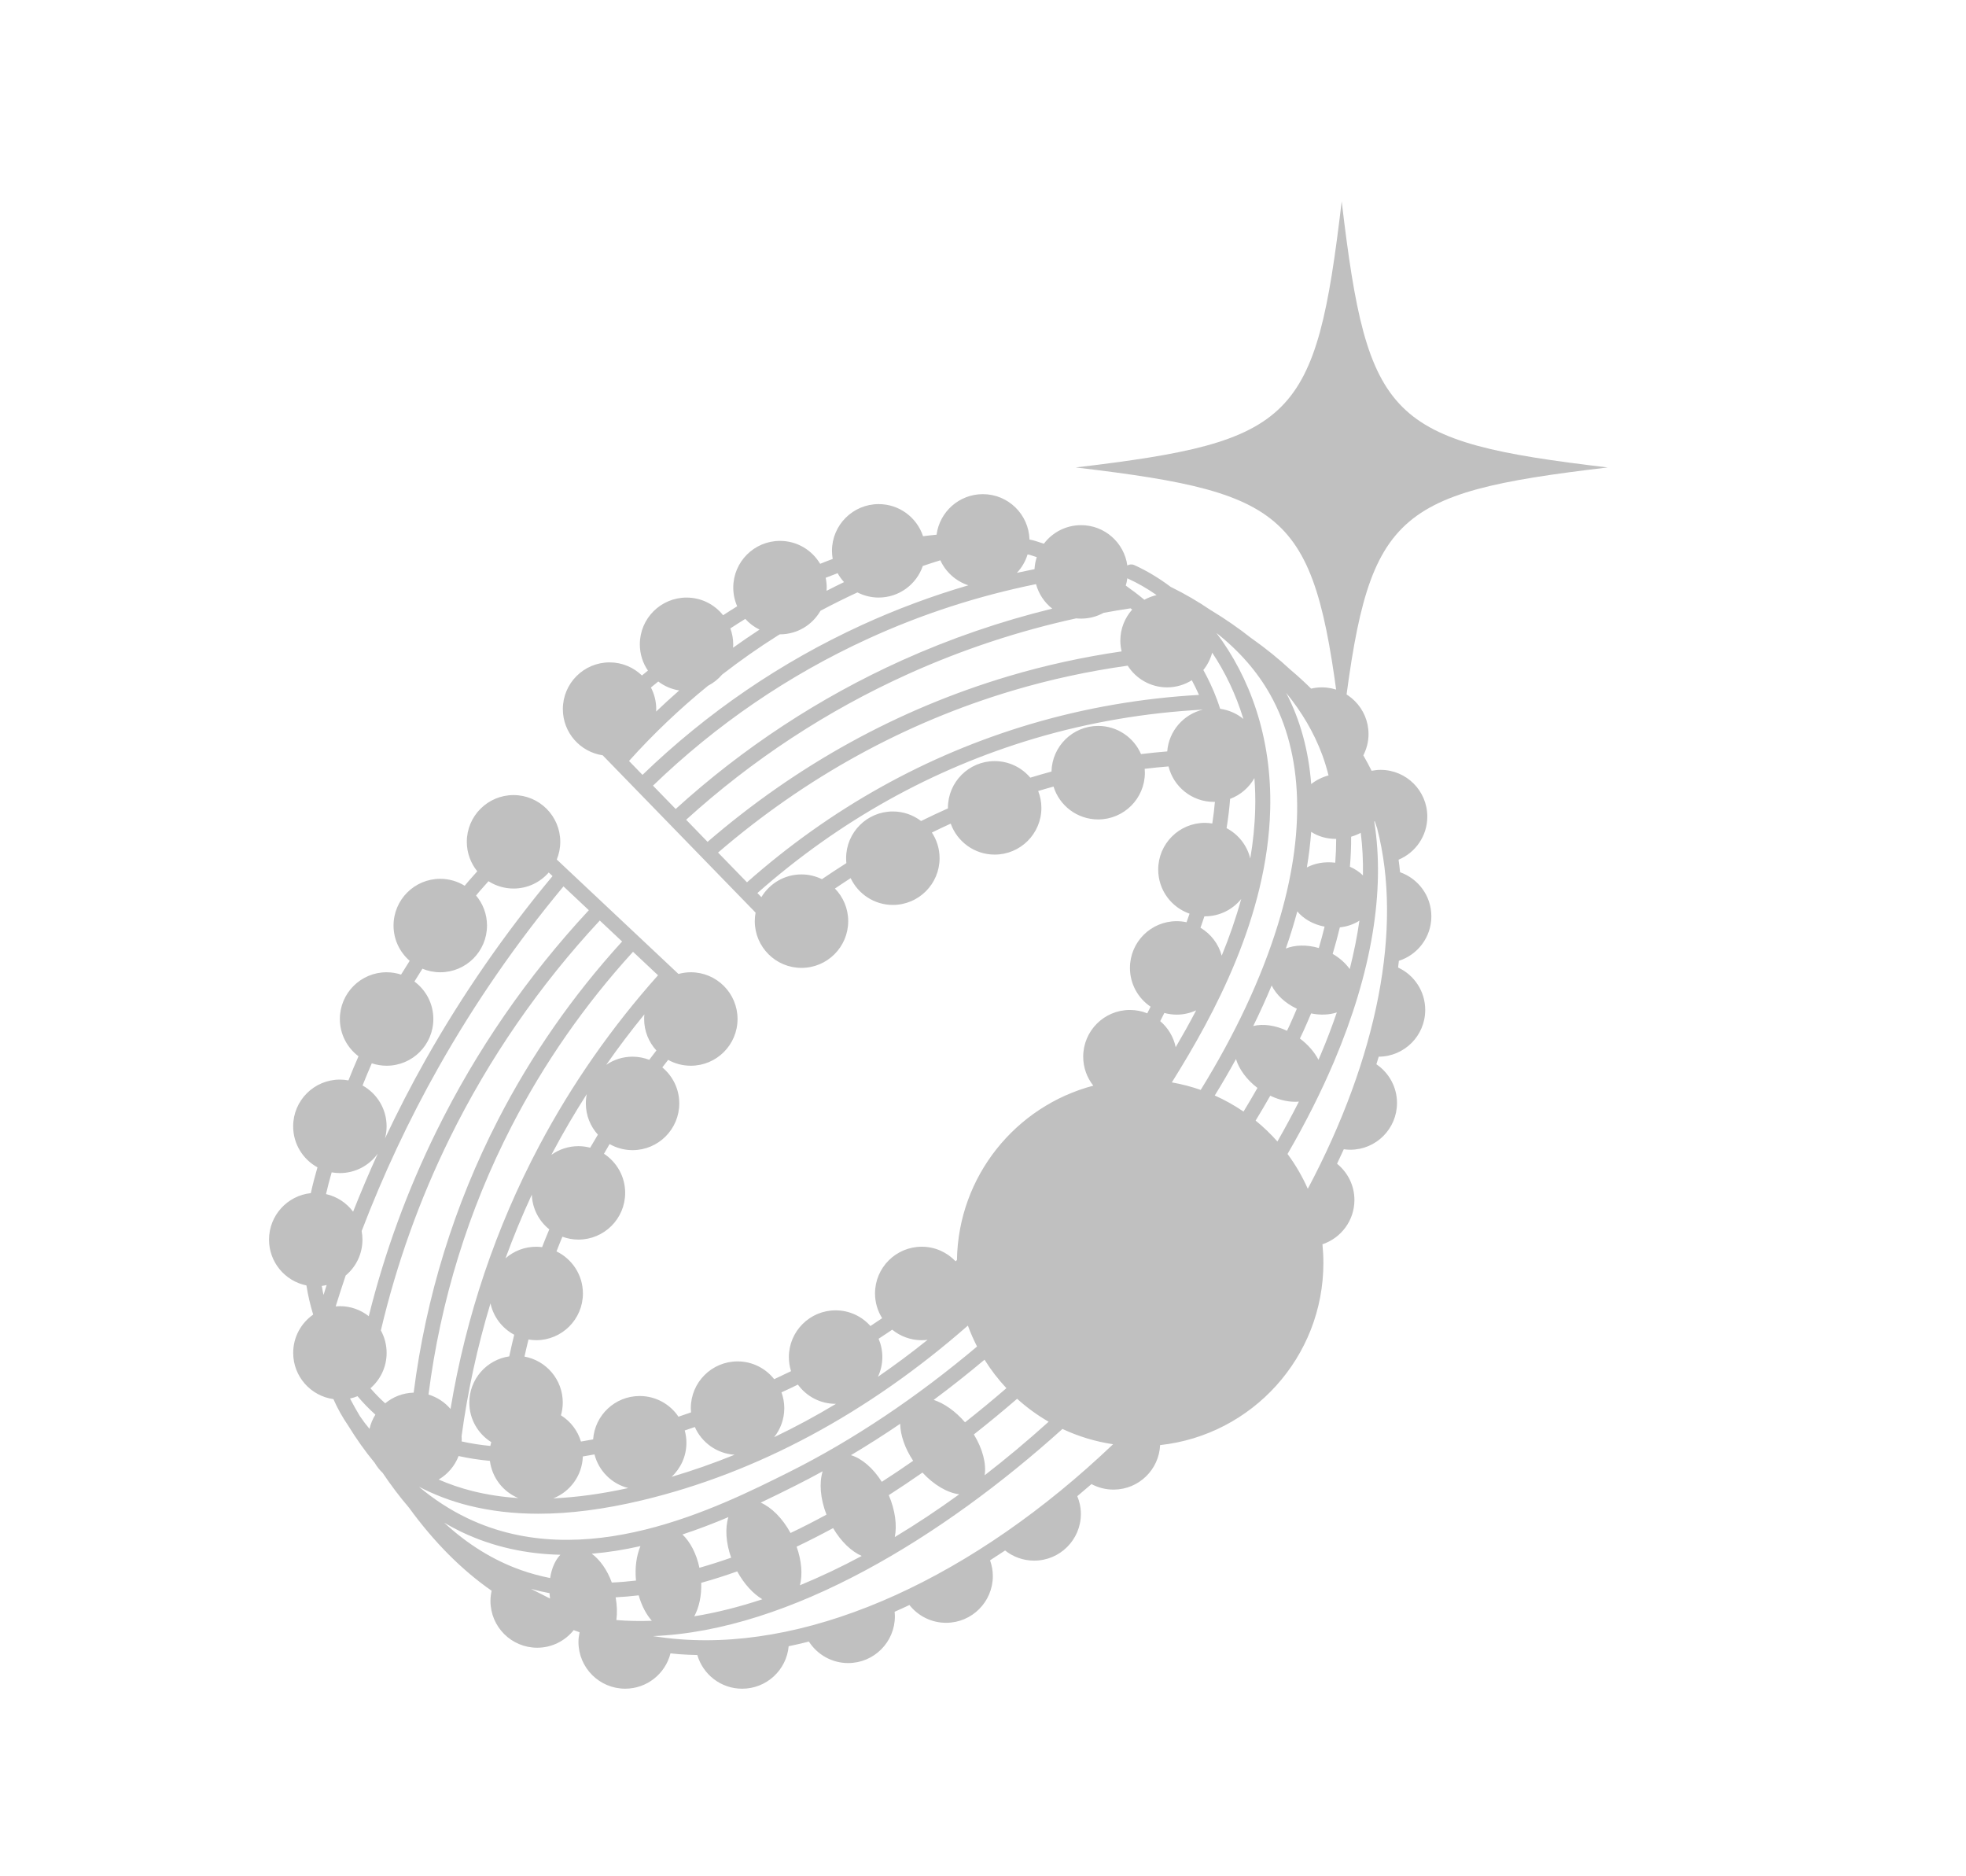 <svg xmlns:xlink="http://www.w3.org/1999/xlink" xmlns="http://www.w3.org/2000/svg" preserveAspectRatio="xMidYMid meet" viewBox="0 0 393 375" zoomAndPan="magnify" style="max-height: 500px" width="393" height="375"><defs><clipPath id="6afaf90af5"><path clip-rule="nonzero" d="M 53.621 98.758 L 286.234 98.758 L 286.234 337.406 L 53.621 337.406 Z M 53.621 98.758"></path></clipPath><clipPath id="cfabd43e82"><path clip-rule="nonzero" d="M 215.023 40.242 L 321.609 40.242 L 321.609 146.828 L 215.023 146.828 Z M 215.023 40.242"></path></clipPath></defs><g clip-path="url(#6afaf90af5)"><path fill-rule="nonzero" fill-opacity="1" d="M 279.473 193.363 C 279.531 192.91 279.578 192.469 279.633 192.02 C 283.395 190.816 286.125 187.293 286.125 183.129 C 286.125 179.051 283.508 175.594 279.871 174.316 C 279.785 173.477 279.688 172.637 279.574 171.812 C 282.945 170.402 285.316 167.078 285.316 163.199 C 285.316 158.039 281.137 153.859 275.977 153.859 C 275.363 153.859 274.766 153.934 274.184 154.043 C 273.664 153.004 273.113 151.977 272.527 150.961 C 273.18 149.68 273.566 148.242 273.566 146.711 C 273.566 141.555 269.383 137.371 264.227 137.371 C 263.492 137.371 262.777 137.461 262.094 137.625 C 260.824 136.371 259.492 135.148 258.086 133.957 C 258.074 133.941 258.055 133.938 258.039 133.922 C 255.648 131.699 253.02 129.566 250.145 127.543 C 250.137 127.539 250.129 127.535 250.117 127.531 C 247.641 125.57 244.945 123.699 242.02 121.93 C 242 121.914 241.977 121.91 241.957 121.898 C 239.559 120.262 236.957 118.738 234.145 117.348 C 234.117 117.336 234.082 117.324 234.055 117.316 C 231.672 115.52 229.215 114.051 226.746 112.934 C 226.277 112.723 225.762 112.77 225.352 113.02 C 224.727 108.469 220.832 104.953 216.105 104.953 C 213.066 104.953 210.375 106.41 208.668 108.66 C 207.254 108.176 206.398 107.949 206.352 107.938 C 206.164 107.898 205.98 107.867 205.793 107.828 C 205.648 102.797 201.535 98.758 196.469 98.758 C 191.727 98.758 187.824 102.289 187.219 106.863 C 186.305 106.945 185.41 107.051 184.516 107.164 C 183.289 103.441 179.785 100.746 175.648 100.746 C 170.492 100.746 166.309 104.93 166.309 110.086 C 166.309 110.641 166.367 111.18 166.457 111.707 C 165.602 112.02 164.762 112.344 163.945 112.68 C 162.316 109.938 159.34 108.098 155.918 108.098 C 150.762 108.098 146.578 112.277 146.578 117.434 C 146.578 118.762 146.863 120.023 147.363 121.168 C 146.418 121.75 145.48 122.344 144.547 122.957 C 142.836 120.805 140.199 119.426 137.238 119.426 C 132.082 119.426 127.902 123.609 127.902 128.766 C 127.902 130.715 128.496 132.523 129.52 134.02 C 129.121 134.34 128.723 134.672 128.324 134.996 C 126.645 133.379 124.367 132.379 121.852 132.379 C 116.695 132.379 112.512 136.562 112.512 141.719 C 112.512 146.41 115.973 150.281 120.477 150.949 L 151.039 182.387 C 150.938 182.941 150.879 183.508 150.879 184.094 C 150.879 189.25 155.059 193.434 160.215 193.434 C 165.375 193.434 169.555 189.25 169.555 184.094 C 169.555 181.559 168.543 179.262 166.902 177.578 C 167.945 176.879 168.992 176.172 170.043 175.496 C 171.543 178.66 174.75 180.852 178.48 180.852 C 183.637 180.852 187.82 176.668 187.82 171.512 C 187.82 169.613 187.25 167.852 186.281 166.383 C 187.535 165.77 188.789 165.168 190.047 164.602 C 191.34 168.207 194.777 170.793 198.832 170.793 C 203.988 170.793 208.172 166.613 208.172 161.453 C 208.172 160.266 207.941 159.129 207.531 158.082 C 208.551 157.777 209.574 157.477 210.598 157.199 C 211.777 161.008 215.324 163.766 219.52 163.766 C 224.676 163.766 228.859 159.582 228.859 154.426 C 228.859 154.164 228.84 153.906 228.82 153.648 C 230.406 153.457 231.996 153.301 233.586 153.172 C 234.59 157.242 238.266 160.258 242.637 160.258 C 242.711 160.258 242.785 160.246 242.859 160.246 C 242.742 161.625 242.562 163.074 242.336 164.578 C 241.855 164.5 241.367 164.449 240.863 164.449 C 235.707 164.449 231.523 168.633 231.523 173.789 C 231.523 177.867 234.141 181.328 237.789 182.598 C 237.598 183.164 237.398 183.738 237.191 184.312 C 236.551 184.172 235.895 184.098 235.215 184.098 C 230.059 184.098 225.875 188.281 225.875 193.438 C 225.875 196.664 227.512 199.512 230 201.188 C 229.781 201.625 229.566 202.07 229.336 202.516 C 228.262 202.082 227.098 201.84 225.871 201.84 C 220.715 201.84 216.531 206.023 216.531 211.18 C 216.531 213.371 217.289 215.379 218.551 216.973 C 203.031 221.062 191.555 235.078 191.293 251.82 C 191.195 251.898 191.105 251.984 191.016 252.066 C 189.316 250.281 186.918 249.16 184.254 249.16 C 179.098 249.16 174.914 253.344 174.914 258.5 C 174.914 260.316 175.445 262.008 176.34 263.441 C 175.566 263.965 174.789 264.492 174 265.008 C 172.293 263.086 169.809 261.875 167.035 261.875 C 161.879 261.875 157.695 266.059 157.695 271.215 C 157.695 272.199 157.848 273.145 158.129 274.031 C 157.016 274.574 155.895 275.109 154.758 275.633 C 153.051 273.469 150.41 272.078 147.434 272.078 C 142.277 272.078 138.094 276.262 138.094 281.418 C 138.094 281.703 138.113 281.984 138.137 282.27 C 137.324 282.555 136.484 282.84 135.625 283.129 C 133.949 280.637 131.105 278.996 127.871 278.996 C 122.938 278.996 118.91 282.82 118.566 287.664 C 117.758 287.816 116.945 287.965 116.129 288.098 C 115.477 285.898 114.035 284.043 112.133 282.852 C 112.363 282.039 112.496 281.184 112.496 280.301 C 112.496 275.719 109.191 271.91 104.844 271.117 C 105.09 269.973 105.367 268.836 105.645 267.699 C 106.145 267.781 106.656 267.84 107.184 267.84 C 112.34 267.84 116.523 263.656 116.523 258.5 C 116.523 254.797 114.363 251.609 111.242 250.094 C 111.629 249.117 112.012 248.133 112.422 247.16 C 113.422 247.527 114.504 247.734 115.629 247.734 C 120.785 247.734 124.969 243.555 124.969 238.398 C 124.969 235.121 123.281 232.246 120.734 230.582 C 121.105 229.938 121.469 229.293 121.855 228.645 C 123.211 229.414 124.777 229.859 126.445 229.859 C 131.602 229.859 135.785 225.676 135.785 220.52 C 135.785 217.621 134.465 215.035 132.395 213.32 C 132.781 212.816 133.168 212.312 133.562 211.816 C 134.906 212.566 136.453 212.988 138.094 212.988 C 143.25 212.988 147.434 208.809 147.434 203.648 C 147.434 198.492 143.25 194.309 138.094 194.309 C 137.238 194.309 136.414 194.434 135.625 194.648 L 127.461 186.973 L 120.84 180.746 L 111.297 171.777 C 111.746 170.684 111.996 169.496 111.996 168.238 C 111.996 163.082 107.812 158.898 102.656 158.898 C 97.5 158.898 93.316 163.082 93.316 168.238 C 93.316 170.473 94.105 172.523 95.406 174.129 L 93.633 176.133 C 93.383 176.43 93.141 176.727 92.891 177.02 C 91.469 176.148 89.801 175.633 88.008 175.633 C 82.852 175.633 78.668 179.812 78.668 184.973 C 78.668 187.789 79.918 190.309 81.895 192.02 C 81.312 192.93 80.738 193.848 80.176 194.773 C 79.266 194.477 78.289 194.309 77.277 194.309 C 72.121 194.309 67.938 198.492 67.938 203.648 C 67.938 206.695 69.402 209.395 71.664 211.098 C 70.961 212.695 70.293 214.305 69.652 215.922 C 69.098 215.816 68.523 215.758 67.941 215.758 C 62.785 215.758 58.602 219.941 58.602 225.098 C 58.602 228.633 60.566 231.707 63.461 233.293 C 62.957 235.012 62.512 236.73 62.133 238.449 C 57.438 238.945 53.777 242.914 53.777 247.742 C 53.777 252.262 56.984 256.031 61.254 256.895 C 61.555 258.82 62.004 260.762 62.605 262.723 C 60.188 264.414 58.609 267.207 58.609 270.379 C 58.609 275.098 62.113 278.988 66.652 279.617 C 66.652 279.617 66.652 279.621 66.652 279.621 C 67.461 281.465 68.453 283.238 69.609 284.918 C 71.246 287.586 73.012 290.074 74.914 292.367 C 75.348 293.105 75.879 293.781 76.496 294.367 C 78.172 296.859 79.922 299.172 81.746 301.297 C 81.746 301.297 81.75 301.301 81.75 301.305 C 86.793 308.234 92.324 313.777 98.277 317.914 C 98.129 318.57 98.043 319.258 98.043 319.961 C 98.043 325.117 102.227 329.301 107.383 329.301 C 110.34 329.301 112.969 327.926 114.684 325.781 C 115.074 325.934 115.465 326.066 115.859 326.211 C 115.723 326.84 115.633 327.48 115.633 328.148 C 115.633 333.305 119.816 337.488 124.973 337.488 C 129.348 337.488 133.008 334.48 134.027 330.426 C 134.594 330.484 135.16 330.551 135.727 330.594 C 136.938 330.684 138.168 330.734 139.395 330.762 C 140.523 334.648 144.105 337.492 148.355 337.492 C 153.227 337.492 157.223 333.766 157.652 329.004 C 158.996 328.723 160.34 328.414 161.695 328.07 C 163.359 330.652 166.254 332.367 169.547 332.367 C 174.703 332.367 178.887 328.184 178.887 323.027 C 178.887 322.715 178.859 322.414 178.828 322.117 C 179.816 321.684 180.805 321.23 181.793 320.762 C 183.504 322.926 186.148 324.32 189.125 324.32 C 194.281 324.32 198.465 320.137 198.465 314.98 C 198.465 313.871 198.262 312.816 197.91 311.832 C 198.91 311.195 199.918 310.539 200.918 309.867 C 202.512 311.137 204.531 311.895 206.727 311.895 C 211.887 311.895 216.066 307.715 216.066 302.555 C 216.066 301.297 215.797 300.105 215.348 299.012 C 216.297 298.223 217.242 297.414 218.184 296.598 C 219.52 297.312 221.055 297.715 222.676 297.699 C 227.656 297.652 231.676 293.719 231.906 288.805 C 250.258 286.809 264.543 271.273 264.543 252.391 C 264.543 251.137 264.48 249.895 264.355 248.672 C 268.066 247.434 270.746 243.941 270.746 239.816 C 270.746 236.883 269.383 234.285 267.273 232.574 C 267.738 231.605 268.188 230.641 268.621 229.68 C 269.047 229.734 269.477 229.777 269.918 229.777 C 275.074 229.777 279.258 225.594 279.258 220.438 C 279.258 217.215 277.621 214.375 275.137 212.695 C 275.297 212.188 275.453 211.68 275.605 211.18 C 280.742 211.156 284.898 206.984 284.898 201.84 C 284.902 198.082 282.676 194.844 279.473 193.363 Z M 72.453 247.742 C 72.453 247.16 72.395 246.586 72.293 246.031 C 76.613 234.738 81.75 223.766 87.688 213.262 C 94.871 200.535 103.273 188.395 112.641 177.145 L 117.707 181.906 C 105.441 195.094 95.184 209.953 87.234 226.102 C 81.418 237.91 76.891 250.289 73.715 263.043 C 72.125 261.793 70.125 261.039 67.949 261.039 C 67.66 261.039 67.379 261.059 67.102 261.082 C 67.742 259.016 68.41 256.957 69.102 254.906 C 71.152 253.199 72.453 250.625 72.453 247.742 Z M 124.359 188.16 C 114.531 198.934 106.18 210.906 99.559 223.805 C 90.789 240.859 85.137 259.172 82.691 278.32 C 80.535 278.383 78.551 279.168 77 280.457 C 75.926 279.5 74.953 278.48 74.051 277.445 C 76.031 275.73 77.285 273.211 77.285 270.383 C 77.285 268.754 76.867 267.223 76.133 265.891 C 79.273 252.598 83.875 239.695 89.918 227.43 C 97.738 211.547 107.832 196.941 119.895 183.969 Z M 131.539 194.91 C 122.281 205.281 114.297 216.711 107.82 228.922 C 99.09 245.391 93.133 263.074 90.059 281.586 C 88.914 280.242 87.391 279.227 85.656 278.707 C 88.059 259.902 93.609 241.914 102.215 225.176 C 108.715 212.531 116.902 200.785 126.539 190.215 Z M 97.93 291.957 C 98.359 295.328 100.578 298.141 103.609 299.395 C 100.383 299.18 97.305 298.707 94.367 297.969 C 92.043 297.387 89.812 296.613 87.688 295.691 C 89.496 294.625 90.91 292.973 91.672 290.992 C 93.723 291.445 95.809 291.762 97.93 291.957 Z M 193.477 264.922 C 194.004 266.359 194.621 267.754 195.312 269.105 C 183.449 279.098 170.688 287.727 157.672 294.23 C 143.398 301.359 116.832 314.621 93.422 303.406 C 89.965 301.75 86.738 299.645 83.742 297.129 C 86.805 298.719 90.117 299.992 93.633 300.875 C 98.004 301.973 102.652 302.523 107.625 302.523 C 113.949 302.523 120.801 301.637 128.293 299.848 C 151.438 294.34 173.586 282.359 193.477 264.922 Z M 253.91 161.754 C 254.277 147.246 249.758 135.246 243.164 126.496 C 247.734 130.102 251.34 134.23 253.93 138.852 C 260.543 150.664 261.062 166.559 255.438 184.824 C 252.094 195.688 246.789 206.855 240.02 217.82 C 238.156 217.168 236.227 216.668 234.242 216.316 C 234.316 216.195 234.398 216.07 234.48 215.945 C 242.559 202.988 253.363 183.27 253.91 161.754 Z M 243.91 141.656 C 243.715 141.047 243.504 140.43 243.27 139.801 C 242.492 137.711 241.57 135.75 240.547 133.902 C 241.367 132.902 241.969 131.719 242.312 130.434 C 244.883 134.281 247.039 138.719 248.551 143.684 C 247.254 142.617 245.656 141.898 243.91 141.656 Z M 143.539 170.387 C 161.07 155.332 180.863 144.441 202.406 138.023 C 209.91 135.789 217.613 134.129 225.422 133.035 C 227.078 135.637 229.988 137.371 233.301 137.371 C 235.121 137.371 236.809 136.844 238.242 135.949 C 238.75 136.898 239.23 137.867 239.676 138.879 C 228.25 139.527 216.941 141.473 206.047 144.695 C 185.129 150.898 166.055 161.547 149.32 176.332 Z M 137.16 163.828 C 150.395 151.824 165.324 142.02 181.566 134.691 C 192.336 129.832 203.582 126.109 215.121 123.582 C 215.441 123.613 215.773 123.633 216.102 123.633 C 217.734 123.633 219.266 123.215 220.605 122.477 C 222.395 122.148 224.195 121.848 226 121.574 C 226.105 121.66 226.211 121.746 226.316 121.832 C 224.848 123.48 223.953 125.648 223.953 128.031 C 223.953 128.77 224.047 129.492 224.211 130.184 C 216.527 131.301 208.938 132.957 201.547 135.16 C 179.539 141.715 159.328 152.844 141.441 168.246 Z M 130.531 157.016 C 143.176 144.809 157.633 134.926 173.539 127.645 C 184.262 122.73 195.523 119.094 207.098 116.738 C 207.633 118.707 208.785 120.414 210.344 121.637 C 200.047 124.16 189.996 127.602 180.328 131.961 C 163.77 139.434 148.551 149.434 135.066 161.68 Z M 125.738 152.078 C 130.609 146.664 135.883 141.648 141.512 137.066 C 142.602 136.5 143.566 135.734 144.352 134.812 C 147.945 132.031 151.668 129.41 155.527 126.984 C 155.641 126.914 155.758 126.848 155.871 126.773 C 155.887 126.773 155.895 126.773 155.91 126.773 C 159.383 126.773 162.402 124.879 164.012 122.066 C 166.438 120.77 168.902 119.551 171.398 118.395 C 172.676 119.043 174.113 119.422 175.641 119.422 C 179.734 119.422 183.207 116.781 184.469 113.109 C 185.629 112.707 186.805 112.34 187.973 111.973 C 189.051 114.332 191.086 116.164 193.578 116.973 C 186.301 119.102 179.188 121.75 172.281 124.914 C 156.066 132.344 141.328 142.418 128.434 154.859 Z M 130.117 137.398 C 130.609 136.992 131.098 136.598 131.586 136.199 C 132.789 137.117 134.219 137.742 135.777 137.984 C 134.207 139.363 132.664 140.766 131.156 142.207 C 131.168 142.047 131.18 141.887 131.18 141.727 C 131.18 140.164 130.793 138.691 130.117 137.398 Z M 192.906 284.254 C 190.984 282.016 188.73 280.457 186.641 279.77 C 190.09 277.211 193.484 274.527 196.805 271.738 C 198.078 273.777 199.547 275.684 201.18 277.43 C 198.449 279.789 195.688 282.062 192.906 284.254 Z M 176.27 296.145 C 174.523 293.379 172.25 291.453 170.098 290.82 C 173.41 288.848 176.699 286.758 179.945 284.547 C 179.98 286.77 180.863 289.426 182.539 291.941 C 180.453 293.395 178.359 294.809 176.27 296.145 Z M 158.203 306.285 C 158.145 306.312 158.086 306.34 158.023 306.367 C 156.426 303.426 154.23 301.258 152.066 300.301 C 154.602 299.105 156.938 297.938 159.008 296.902 C 160.828 295.996 162.637 295.031 164.445 294.043 C 163.734 296.34 163.961 299.496 165.211 302.699 C 162.863 303.98 160.523 305.18 158.203 306.285 Z M 122.301 316.273 C 121.375 313.738 119.922 311.711 118.293 310.516 C 121.598 310.238 124.855 309.711 128.023 308.992 C 127.23 310.883 126.883 313.297 127.133 315.879 C 125.492 316.07 123.879 316.207 122.301 316.273 Z M 109.973 315.375 C 107.957 314.973 106.008 314.445 104.137 313.781 C 98.641 311.832 93.512 308.668 88.789 304.316 C 89.883 304.957 90.996 305.559 92.133 306.105 C 98.668 309.238 105.391 310.57 112.02 310.723 C 110.977 311.797 110.266 313.434 109.973 315.375 Z M 109.848 318.398 C 109.867 318.754 109.898 319.105 109.945 319.469 L 106.145 317.539 C 107.355 317.875 108.586 318.16 109.848 318.398 Z M 123.066 319.227 C 124.582 319.148 126.113 319.016 127.676 318.832 C 128.25 320.887 129.176 322.645 130.301 323.914 C 127.883 324.016 125.523 323.957 123.215 323.77 C 123.395 322.371 123.352 320.824 123.066 319.227 Z M 139.812 313.324 C 139.223 310.5 137.969 308.137 136.418 306.668 C 139.637 305.609 142.707 304.422 145.605 303.199 C 144.926 305.359 145.086 308.289 146.156 311.305 C 144.008 312.059 141.895 312.73 139.812 313.324 Z M 272.453 174.949 C 271.734 174.25 270.852 173.66 269.844 173.215 C 270.02 171.176 270.102 169.176 270.09 167.219 C 270.773 167.016 271.418 166.758 272.012 166.441 C 272.355 169.176 272.504 172.016 272.453 174.949 Z M 261.242 173.355 C 261.648 170.934 261.934 168.559 262.102 166.242 C 263.449 167.145 265.203 167.668 267.102 167.66 C 267.098 169.219 267.039 170.801 266.914 172.414 C 264.816 172.145 262.82 172.52 261.242 173.355 Z M 265.574 154.965 C 264.246 155.332 263.066 155.934 262.105 156.699 C 261.586 149.98 259.91 143.863 257.102 138.473 C 260.246 142.312 262.648 146.41 264.273 150.754 C 264.785 152.113 265.203 153.523 265.574 154.965 Z M 258.301 185.703 C 258.668 184.504 259.012 183.32 259.328 182.141 C 260.559 183.625 262.488 184.758 264.785 185.191 C 264.438 186.598 264.059 188.023 263.629 189.465 C 261.238 188.762 258.875 188.832 257.035 189.562 C 257.484 188.27 257.906 186.984 258.301 185.703 Z M 254.203 196.945 C 255.105 198.789 256.883 200.488 259.238 201.594 C 258.77 202.703 258.289 203.816 257.777 204.938 C 257.617 205.293 257.441 205.645 257.273 206 C 254.887 204.883 252.453 204.562 250.52 205.051 C 251.852 202.348 253.078 199.641 254.203 196.945 Z M 247.07 211.652 C 247.684 213.672 249.188 215.766 251.363 217.422 C 250.473 218.996 249.543 220.57 248.578 222.152 C 246.773 220.914 244.848 219.84 242.828 218.938 C 244.32 216.52 245.734 214.09 247.07 211.652 Z M 250.996 223.953 C 252.008 222.293 252.984 220.633 253.922 218.98 C 255.895 219.922 257.906 220.32 259.645 220.16 C 258.305 222.809 256.875 225.465 255.352 228.129 C 254.016 226.621 252.562 225.223 250.996 223.953 Z M 263.953 210.898 C 263.832 211.195 263.688 211.5 263.559 211.797 C 262.766 210.273 261.5 208.789 259.848 207.551 C 260.062 207.094 260.289 206.633 260.5 206.18 C 261.059 204.957 261.578 203.746 262.09 202.531 C 263.941 202.91 265.73 202.828 267.227 202.336 C 266.266 205.148 265.184 208 263.953 210.898 Z M 269.809 193.672 C 268.988 192.516 267.828 191.461 266.398 190.637 C 266.938 188.848 267.406 187.082 267.832 185.332 C 269.309 185.18 270.652 184.707 271.746 183.992 C 271.297 187.129 270.645 190.363 269.809 193.672 Z M 125.59 297.391 C 120.258 298.559 115.277 299.242 110.602 299.449 C 113.973 298.121 116.379 294.887 116.508 291.074 C 117.289 290.945 118.062 290.809 118.836 290.668 C 119.688 293.973 122.285 296.559 125.59 297.391 Z M 64.672 258.805 C 64.539 258.199 64.422 257.598 64.324 256.996 C 64.652 256.953 64.973 256.895 65.293 256.816 C 65.074 257.477 64.879 258.145 64.672 258.805 Z M 69.969 279.5 C 70.484 279.383 70.988 279.227 71.465 279.031 C 72.539 280.301 73.727 281.543 75.039 282.719 C 74.5 283.582 74.098 284.535 73.863 285.562 C 73.176 284.738 72.531 283.891 71.938 283.012 C 71.258 281.875 70.602 280.707 69.969 279.5 Z M 140.172 316.328 C 142.531 315.672 144.934 314.91 147.367 314.043 C 148.738 316.562 150.543 318.508 152.391 319.617 C 147.738 321.16 143.191 322.301 138.781 323.02 C 139.738 321.273 140.258 318.914 140.172 316.328 Z M 159.242 309.102 C 159.324 309.066 159.41 309.027 159.492 308.988 C 161.82 307.875 164.172 306.672 166.535 305.395 C 168.125 308.094 170.211 310.078 172.262 310.957 C 168.102 313.195 163.973 315.137 159.906 316.82 C 160.449 314.703 160.25 311.938 159.242 309.102 Z M 177.664 298.809 C 179.906 297.371 182.152 295.863 184.398 294.297 C 186.711 296.801 189.426 298.359 191.754 298.637 C 187.449 301.754 183.145 304.609 178.867 307.184 C 179.336 304.844 178.953 301.82 177.664 298.809 Z M 194.672 286.676 C 197.578 284.387 200.465 282.016 203.32 279.547 C 205.242 281.289 207.359 282.828 209.621 284.137 C 205.383 287.961 201.113 291.523 196.832 294.836 C 197.191 292.543 196.438 289.551 194.672 286.676 Z M 257.375 230.625 C 260.996 224.379 264.137 218.156 266.715 212.066 C 274.227 194.305 276.918 177.984 274.711 164.211 C 274.742 164.172 274.77 164.133 274.797 164.094 L 275.285 165.527 C 280.465 185.461 275.371 211.289 261.426 237.586 C 260.328 235.105 258.969 232.777 257.375 230.625 Z M 225.352 115.562 C 225.402 115.598 225.457 115.629 225.512 115.66 C 227.426 116.523 229.336 117.621 231.203 118.93 C 230.336 119.129 229.516 119.445 228.754 119.867 C 227.523 118.844 226.277 117.898 225.039 117.031 C 225.184 116.559 225.285 116.066 225.352 115.562 Z M 207.25 111.344 C 206.996 112.105 206.844 112.91 206.797 113.746 C 205.617 113.984 204.441 114.223 203.27 114.484 C 204.246 113.449 204.984 112.199 205.41 110.805 C 205.516 110.828 205.625 110.84 205.73 110.863 C 205.766 110.875 206.316 111.027 207.25 111.344 Z M 167.441 114.551 C 167.793 115.199 168.23 115.793 168.719 116.336 C 167.547 116.895 166.387 117.488 165.227 118.074 C 165.238 117.863 165.258 117.656 165.258 117.434 C 165.258 116.762 165.184 116.109 165.047 115.473 C 165.84 115.156 166.641 114.844 167.441 114.551 Z M 148.98 123.688 C 149.777 124.57 150.742 125.301 151.828 125.828 C 150.035 127 148.273 128.203 146.535 129.449 C 146.551 129.223 146.57 129 146.57 128.777 C 146.57 127.652 146.359 126.582 145.996 125.586 C 146.992 124.934 147.984 124.301 148.98 123.688 Z M 219.52 145.078 C 214.434 145.078 210.309 149.141 210.191 154.195 C 208.777 154.578 207.363 154.988 205.953 155.418 C 204.242 153.395 201.688 152.109 198.824 152.109 C 193.668 152.109 189.488 156.293 189.488 161.449 C 189.488 161.488 189.492 161.527 189.492 161.559 C 187.695 162.363 185.906 163.199 184.121 164.082 C 182.547 162.887 180.602 162.172 178.477 162.172 C 173.32 162.172 169.137 166.355 169.137 171.512 C 169.137 171.84 169.156 172.168 169.188 172.496 C 167.555 173.531 165.922 174.602 164.301 175.707 C 163.062 175.102 161.68 174.754 160.207 174.754 C 156.801 174.754 153.832 176.578 152.199 179.297 L 151.402 178.477 C 167.781 164.027 186.434 153.625 206.887 147.559 C 217.758 144.348 229.043 142.426 240.445 141.824 C 236.574 142.758 233.645 146.098 233.328 150.172 C 231.578 150.316 229.828 150.492 228.086 150.707 C 226.66 147.402 223.359 145.078 219.52 145.078 Z M 245.898 159.656 C 247.965 158.883 249.68 157.406 250.754 155.504 C 250.906 157.508 250.969 159.562 250.91 161.68 C 250.824 165.027 250.48 168.332 249.926 171.574 C 249.285 168.938 247.535 166.742 245.191 165.508 C 245.527 163.418 245.762 161.453 245.898 159.656 Z M 240.762 183.121 C 240.797 183.121 240.832 183.129 240.863 183.129 C 243.789 183.129 246.402 181.777 248.117 179.664 C 247.039 183.578 245.707 187.367 244.219 190.992 C 243.582 188.625 242.035 186.633 239.977 185.41 C 240.246 184.641 240.512 183.879 240.762 183.121 Z M 232.75 202.438 C 233.535 202.652 234.359 202.777 235.211 202.777 C 236.605 202.777 237.922 202.461 239.113 201.918 C 237.754 204.516 236.371 206.977 235.02 209.285 C 234.59 207.219 233.477 205.398 231.926 204.078 C 232.207 203.531 232.484 202.98 232.75 202.438 Z M 178.352 265.738 C 179.961 267.051 182.016 267.844 184.258 267.844 C 184.66 267.844 185.047 267.809 185.434 267.762 C 182.176 270.375 178.863 272.836 175.5 275.152 C 176.059 273.953 176.379 272.629 176.379 271.219 C 176.379 269.914 176.113 268.68 175.629 267.551 C 176.551 266.957 177.457 266.348 178.352 265.738 Z M 159.496 276.715 C 161.195 279.039 163.938 280.559 167.035 280.559 C 167.062 280.559 167.098 280.555 167.125 280.555 C 163.062 283 158.934 285.219 154.75 287.223 C 156.016 285.629 156.777 283.613 156.777 281.418 C 156.777 280.309 156.574 279.25 156.219 278.262 C 157.328 277.762 158.418 277.246 159.496 276.715 Z M 138.898 285.191 C 140.273 288.297 143.289 290.508 146.848 290.734 C 142.691 292.426 138.496 293.895 134.262 295.145 C 136.074 293.441 137.215 291.023 137.215 288.34 C 137.215 287.488 137.094 286.664 136.879 285.879 C 137.566 285.652 138.242 285.418 138.898 285.191 Z M 101.797 271.074 C 97.285 271.738 93.816 275.613 93.816 280.305 C 93.816 283.645 95.57 286.562 98.199 288.211 C 98.129 288.461 98.066 288.715 98.016 288.973 C 96.07 288.785 94.152 288.488 92.273 288.07 C 92.281 287.926 92.301 287.789 92.301 287.645 C 92.301 287.434 92.281 287.234 92.266 287.027 C 93.504 277.969 95.438 269.105 98.047 260.477 C 98.629 263.195 100.402 265.477 102.789 266.75 C 102.441 268.188 102.102 269.629 101.797 271.074 Z M 108.363 249.246 C 107.977 249.199 107.582 249.164 107.184 249.164 C 104.832 249.164 102.688 250.039 101.051 251.469 C 102.629 247.16 104.383 242.918 106.309 238.746 C 106.41 241.555 107.746 244.047 109.801 245.691 C 109.301 246.871 108.828 248.055 108.363 249.246 Z M 115.633 229.062 C 113.613 229.062 111.75 229.707 110.223 230.797 C 110.305 230.637 110.383 230.48 110.469 230.328 C 112.578 226.344 114.871 222.457 117.297 218.656 C 117.172 219.258 117.109 219.883 117.109 220.523 C 117.109 222.926 118.027 225.113 119.516 226.766 C 118.992 227.629 118.484 228.5 117.977 229.371 C 117.223 229.176 116.445 229.062 115.633 229.062 Z M 126.449 211.18 C 124.496 211.18 122.68 211.781 121.184 212.809 C 123.594 209.355 126.137 205.996 128.809 202.723 C 128.777 203.031 128.762 203.336 128.762 203.648 C 128.762 206.074 129.691 208.281 131.211 209.941 C 130.723 210.559 130.258 211.184 129.781 211.805 C 128.746 211.41 127.625 211.18 126.449 211.18 Z M 74.32 212.504 C 75.254 212.812 76.25 212.988 77.285 212.988 C 82.445 212.988 86.625 208.809 86.625 203.648 C 86.625 200.574 85.137 197.859 82.844 196.16 C 83.367 195.301 83.898 194.449 84.441 193.598 C 85.543 194.059 86.746 194.309 88.012 194.309 C 93.168 194.309 97.352 190.129 97.352 184.973 C 97.352 182.684 96.531 180.594 95.164 178.969 C 95.406 178.676 95.645 178.383 95.895 178.09 L 97.648 176.113 C 99.094 177.035 100.812 177.578 102.656 177.578 C 105.465 177.578 107.977 176.332 109.688 174.371 L 110.453 175.086 C 100.922 186.52 92.387 198.852 85.078 211.785 C 82.176 216.926 79.484 222.18 76.953 227.523 C 77.164 226.75 77.281 225.938 77.281 225.098 C 77.281 221.586 75.34 218.527 72.473 216.934 C 73.066 215.449 73.676 213.969 74.32 212.504 Z M 67.941 234.441 C 71.07 234.441 73.828 232.902 75.523 230.543 C 73.777 234.367 72.141 238.242 70.586 242.16 C 69.281 240.41 67.375 239.137 65.172 238.641 C 65.504 237.195 65.879 235.742 66.301 234.297 C 66.836 234.387 67.383 234.441 67.941 234.441 Z M 130.527 326.977 C 158.086 325.891 188.617 307 212.383 285.578 C 215.539 287.059 218.938 288.102 222.504 288.633 C 194.934 314.922 163.141 329.695 135.949 327.613 C 134.141 327.477 132.332 327.258 130.527 326.977 Z M 130.527 326.977" fill="#c0c0c0"></path></g><g clip-path="url(#cfabd43e82)"><path fill-rule="nonzero" fill-opacity="1" d="M 268.203 40.242 C 263.02 84.035 258.816 88.238 215.023 93.422 C 215.113 93.43 215.203 93.441 215.293 93.453 L 215.297 93.453 C 258.832 98.621 263.031 102.895 268.203 146.598 C 273.383 102.805 277.586 98.602 321.379 93.422 C 277.586 88.238 273.383 84.035 268.203 40.242 Z M 268.203 40.242" fill="#c0c0c0"></path></g></svg>